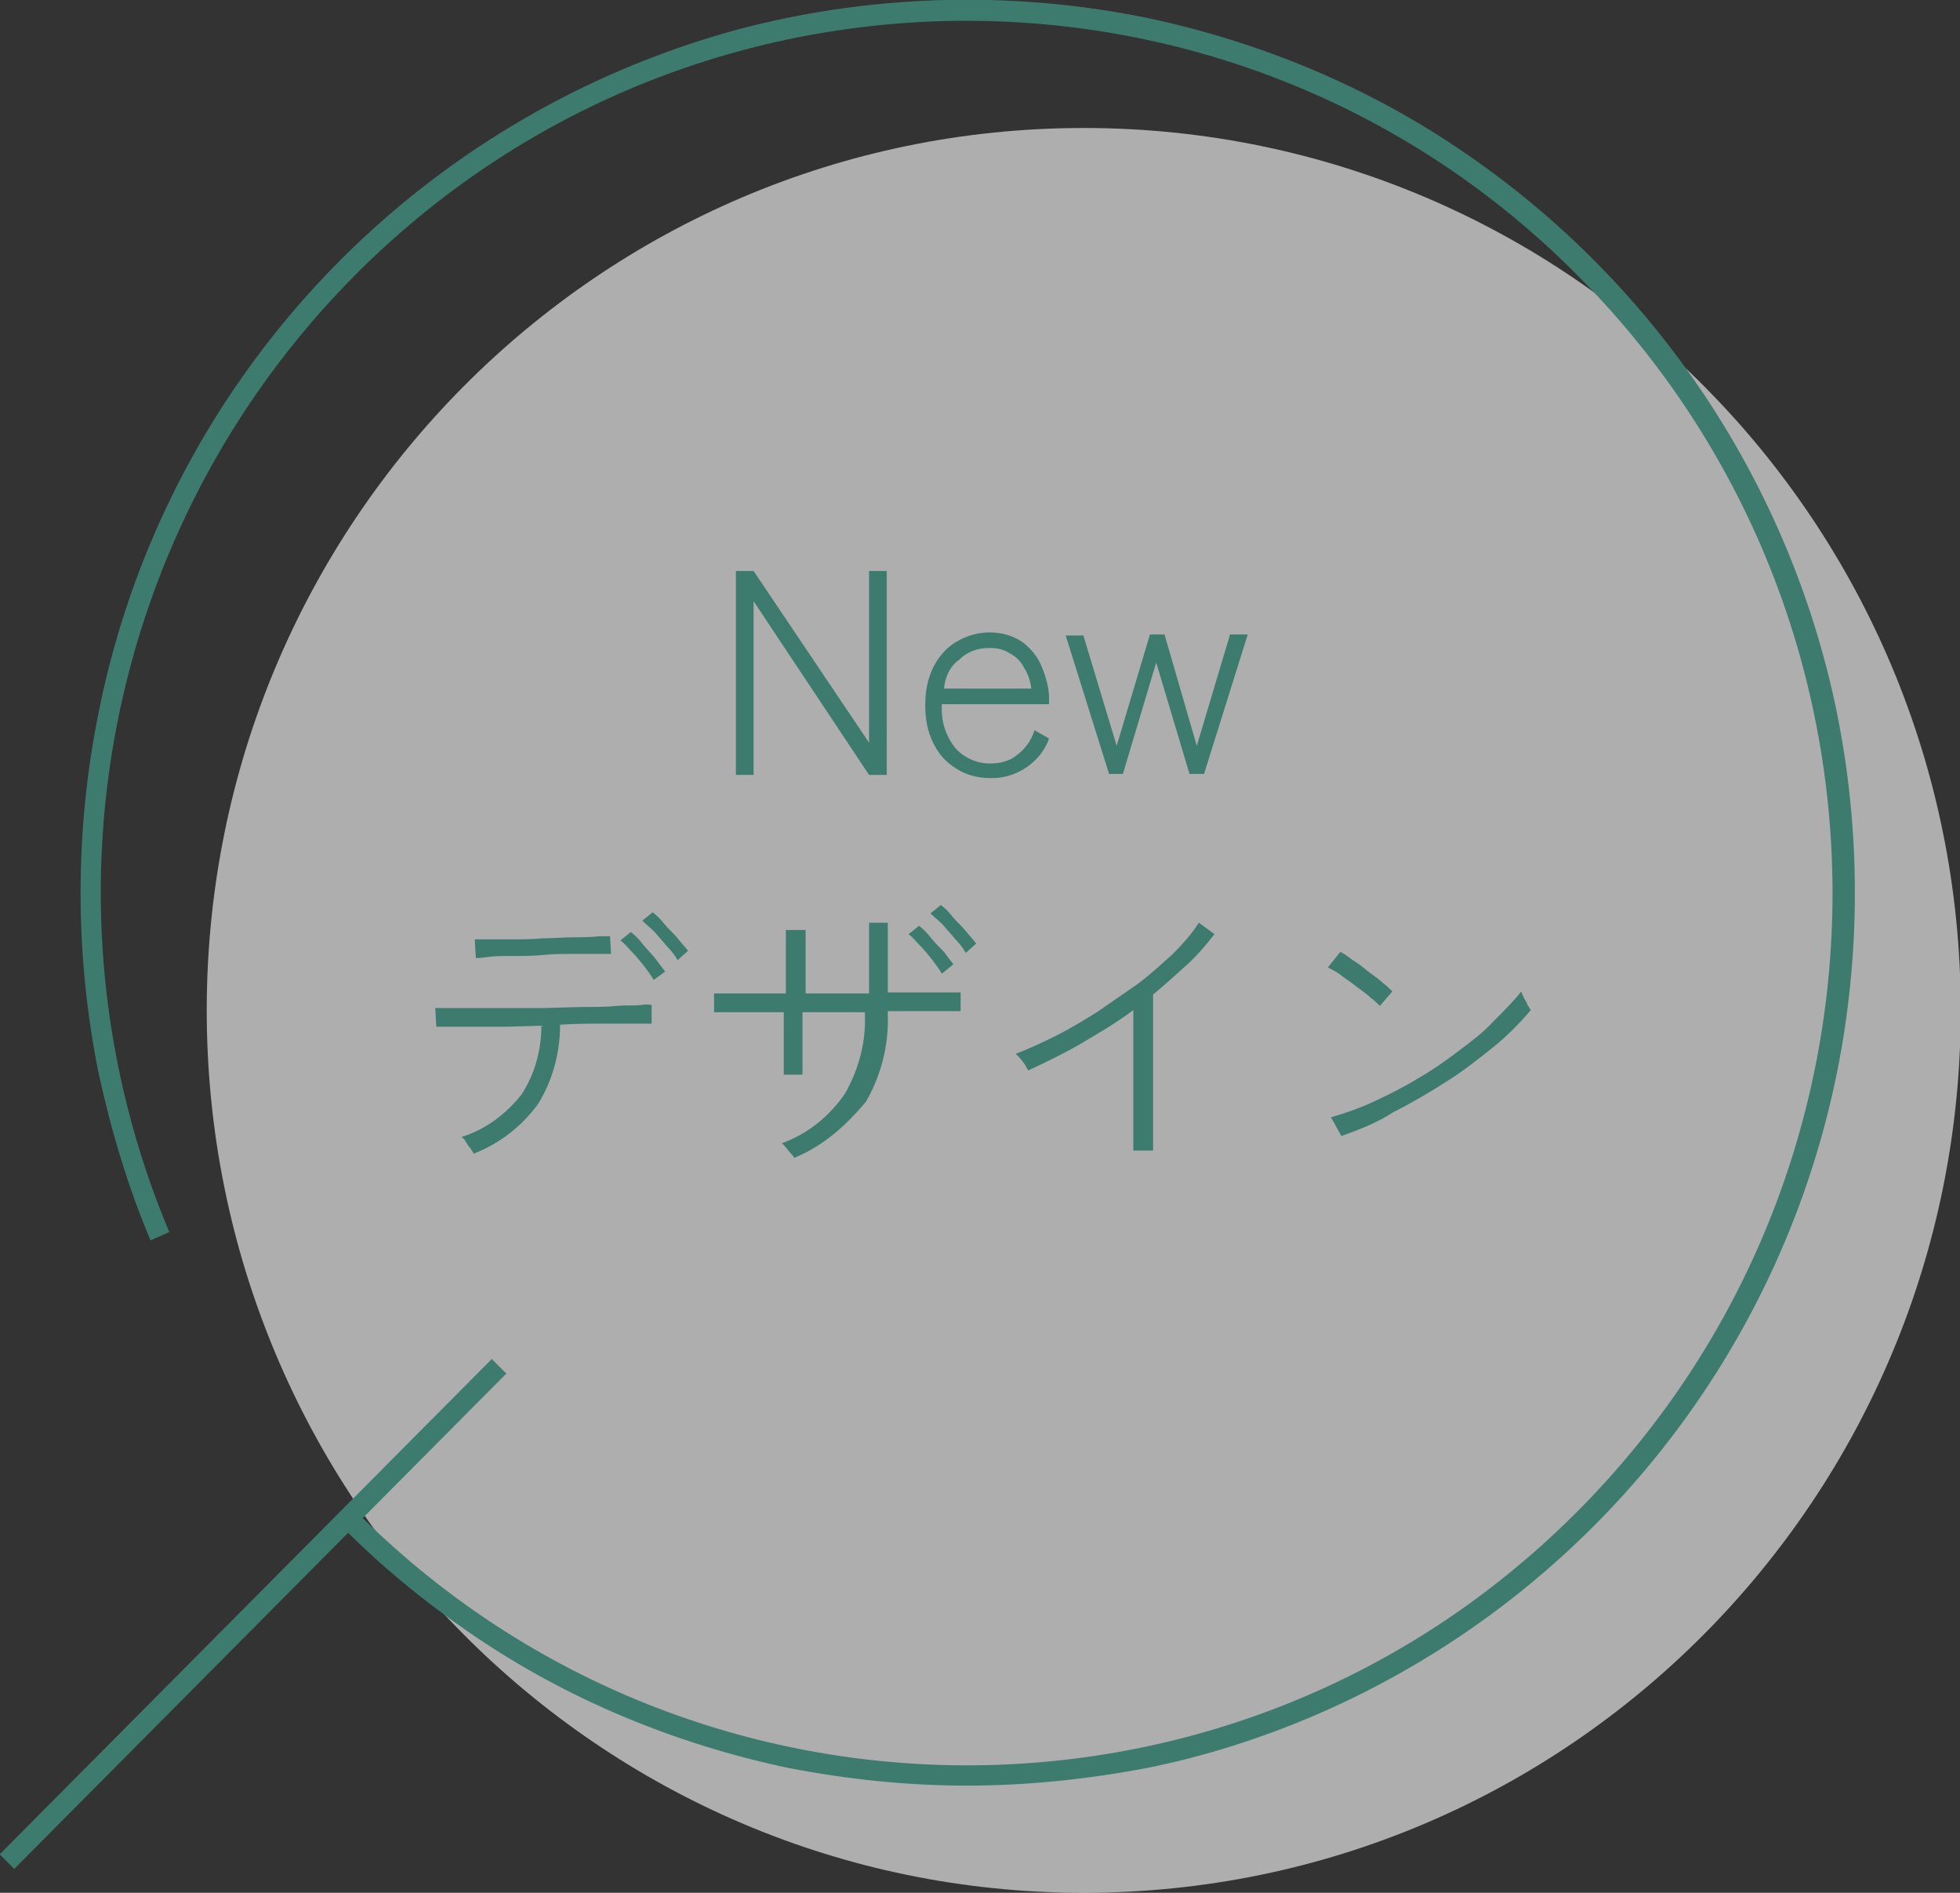 <?xml version="1.0" encoding="utf-8"?>
<!-- Generator: Adobe Illustrator 27.0.0, SVG Export Plug-In . SVG Version: 6.00 Build 0)  -->
<svg version="1.1" id="レイヤー_1" xmlns="http://www.w3.org/2000/svg" xmlns:xlink="http://www.w3.org/1999/xlink" x="0px"
	 y="0px" viewBox="0 0 188.4 181.9" style="enable-background:new 0 0 188.4 181.9;" xml:space="preserve">
<rect x="0" y="0" width="188.4" height="181.9" fill="#333333" stroke="none"/>
<style type="text/css">
	.st0{opacity:0.602;fill:#FFFFFF;enable-background:new    ;}
	.st1{fill:#3E7B6F;}
</style>
<g transform="translate(20.137 -3.327)">
	<g transform="translate(-22.366 4.327)">
		<path class="st0" d="M190.7,96.1c0,46.8-37.7,84.8-84.3,84.8s-84.3-38-84.3-84.8s37.7-84.8,84.3-84.8S190.7,49.2,190.7,96.1"/>
		<path class="st1" d="M3.6,178.6l-1.4-1.4l47.3-47.6l1.4,1.4L3.6,178.6z"/>
		<path class="st1" d="M95.2,170.6c-5.8,0-11.5-0.6-17.2-1.7c-10.9-2.3-21.3-6.6-30.5-12.9c-4.5-3.1-8.8-6.6-12.6-10.5l1.4-1.4
			c32.2,32.5,84.7,32.8,117.2,0.5c0.2-0.2,0.4-0.4,0.5-0.5c32.5-32.8,32.5-85.7,0-118.5C121.8-7,69.3-7.2,36.8,25
			c-0.2,0.2-0.4,0.4-0.5,0.5c-24,24.2-31,60.5-17.8,91.9l-1.8,0.8c-2.2-5.2-3.8-10.6-5-16.1c-2.3-11.4-2.3-23.2,0-34.6
			C17.2,39.9,36,16.8,62,5.7c5.2-2.2,10.5-3.9,16-5c11.3-2.3,23-2.3,34.4,0c10.9,2.3,21.3,6.6,30.5,12.9
			c18.5,12.6,31.4,31.9,35.9,53.9c2.3,11.4,2.3,23.2,0,34.6c-5.6,27.6-24.4,50.7-50.3,61.8c-5.2,2.2-10.5,3.9-16,5
			C106.7,170,100.9,170.6,95.2,170.6z"/>
	</g>
	<path class="st1" d="M50.6,77.8V58.2h1.7l11.1,16.5V58.2h1.7v19.6h-1.7L52.3,61.1v16.7H50.6z M75,78.1c-1.1,0-2.3-0.3-3.2-0.9
		c-1-0.6-1.7-1.4-2.2-2.4c-0.6-1.2-0.8-2.4-0.8-3.7c0-1.3,0.2-2.5,0.8-3.7c0.5-1,1.3-1.9,2.2-2.4c1-0.6,2.1-0.9,3.2-0.9
		c1.1,0,2.2,0.3,3.1,0.9c0.8,0.6,1.5,1.4,1.9,2.4c0.4,1,0.7,2,0.7,3v0.6H70.4c-0.1,1.5,0.3,2.9,1.2,4.1c0.8,1,2.1,1.6,3.4,1.6
		c0.9,0,1.9-0.2,2.6-0.8c0.8-0.6,1.4-1.4,1.7-2.4l1.4,0.8C79.9,76.6,77.5,78.2,75,78.1z M70.6,69.5H79c-0.1-0.7-0.3-1.4-0.7-2
		c-0.3-0.6-0.8-1.1-1.4-1.4c-0.6-0.4-1.3-0.5-1.9-0.5c-1.1,0-2.1,0.3-2.9,1.1C71.2,67.3,70.7,68.4,70.6,69.5z M86.5,77.8l-4.2-13.4
		H84L87.2,75l3.2-10.7h1.4L94.9,75l3.2-10.7h1.7l-4.2,13.4h-1.4l-3.2-10.7l-3.2,10.7H86.5z M25.4,114.2c-0.1-0.2-0.2-0.3-0.3-0.5
		c-0.2-0.2-0.3-0.4-0.5-0.7c-0.1-0.2-0.2-0.3-0.4-0.4c2.3-0.7,4.3-2.2,5.8-4.1c1.3-2,1.9-4.3,1.9-6.6l-3.6,0.1c-1.2,0-2.2,0-3.2,0
		c-1,0-1.7,0-2.3,0c-0.6,0-0.9,0-1,0l-0.1-1.8h1c0.6,0,1.4,0,2.4,0c1,0,2.1,0,3.3,0c1.2,0,2.5,0,3.7,0l3.7-0.1c1.2,0,2.3,0,3.3-0.1
		s1.8,0,2.4-0.1s0.9,0,1,0l0,1.8l-1.4,0c-0.8,0-1.9,0-3.2,0s-2.7,0-4.2,0.1c0,2.7-0.7,5.3-2.1,7.6C30,111.6,27.9,113.2,25.4,114.2z
		 M25.6,95.4l-0.1-1.8l1.1,0c0.6,0,1.4,0,2.4,0c1,0,2,0,3-0.1c1.1,0,2.1-0.1,3-0.1c0.9,0,1.7,0,2.4-0.1c0.6,0,1,0,1.1,0l0.1,1.7
		c-0.1,0-0.5,0-1.1,0c-0.6,0-1.4,0-2.4,0c-1,0-2,0-3,0.1s-2.1,0.1-3,0.1c-1,0-1.7,0-2.4,0.1C26,95.4,25.7,95.4,25.6,95.4L25.6,95.4z
		 M42.7,97.5c-0.3-0.5-0.6-0.9-0.9-1.3c-0.4-0.5-0.8-1-1.2-1.4c-0.4-0.4-0.7-0.8-1.1-1.1l1-0.8c0.4,0.3,0.8,0.7,1.1,1.1
		c0.4,0.5,0.9,1,1.3,1.5c0.3,0.4,0.6,0.8,0.9,1.2L42.7,97.5z M45,95.6c-0.3-0.5-0.6-0.9-1-1.3c-0.4-0.5-0.8-0.9-1.2-1.4
		c-0.4-0.4-0.8-0.7-1.2-1.1l1-0.8c0.4,0.3,0.8,0.7,1.1,1.1c0.4,0.5,0.9,0.9,1.3,1.4c0.3,0.4,0.7,0.8,1,1.2L45,95.6z M56.2,114.6
		c-0.1-0.2-0.2-0.3-0.3-0.4l-0.5-0.6c-0.1-0.1-0.2-0.3-0.4-0.4c2.5-0.9,4.6-2.6,6.1-4.8c1.3-2.3,2-4.9,1.9-7.5v-0.3H57v6h-1.8v-6
		c-1.2,0-2.3,0-3.2,0c-1,0-1.8,0-2.4,0s-1,0-1.1,0v-1.8c0.1,0,0.5,0,1.1,0c0.6,0,1.5,0,2.5,0c1,0,2.1,0,3.3,0v-5.1c0-0.3,0-0.7,0-1
		h1.9c0,0.1,0,0.4,0,1c0,0.6,0,1.3,0,2.2c0,0.9,0,1.9,0,2.9h6.1c0-0.4,0-0.9,0-1.6s0-1.4,0-2.2c0-0.7,0-1.4,0-2c0-0.6,0-0.9,0-1h1.8
		v6.7c1.2,0,2.3,0,3.3,0s1.8,0,2.5,0c0.7,0,1.1,0,1.2,0v1.8c-0.1,0-0.5,0-1.2,0c-0.7,0-1.5,0-2.5,0c-1,0-2.1,0-3.3,0v0.3
		c0.1,2.9-0.6,5.8-2.1,8.4C61.1,111.6,58.9,113.5,56.2,114.6z M70.4,96.9c-0.3-0.5-0.6-0.9-0.9-1.3c-0.4-0.5-0.8-1-1.2-1.4
		c-0.4-0.4-0.7-0.8-1.1-1.1l1-0.8c0.4,0.3,0.8,0.7,1.1,1.1c0.4,0.5,0.9,1,1.3,1.4c0.3,0.4,0.6,0.8,0.9,1.2L70.4,96.9z M72.7,94.9
		c-0.3-0.5-0.6-0.9-1-1.3c-0.4-0.5-0.8-0.9-1.2-1.4c-0.4-0.4-0.8-0.7-1.2-1.1l1-0.8c0.4,0.3,0.8,0.7,1.1,1.1
		c0.4,0.5,0.9,0.9,1.3,1.4c0.3,0.4,0.7,0.8,1,1.2L72.7,94.9z M88.8,114v-13.6c-1.6,1.2-3.3,2.2-5,3.2c-1.7,1-3.4,1.8-5.1,2.6
		c-0.2-0.3-0.3-0.6-0.5-0.8c-0.2-0.3-0.4-0.5-0.7-0.8c1.3-0.5,2.6-1.1,3.8-1.7c1.4-0.7,2.7-1.5,4-2.3c1.3-0.9,2.6-1.8,3.9-2.7
		c1.2-0.9,2.3-1.9,3.4-2.9c0.9-0.9,1.8-1.9,2.5-3l1.5,1.1C95.9,94,95,95.1,94,96c-1.1,1-2.2,2-3.3,2.9v15H88.8z M108.8,112.5l-1-1.8
		c1.4-0.4,2.8-0.9,4.1-1.5c1.5-0.7,2.9-1.4,4.2-2.2c1.4-0.8,2.7-1.7,4-2.7c1.2-0.9,2.4-1.8,3.4-2.9c0.9-0.9,1.8-1.8,2.6-2.8
		c0,0.1,0.1,0.3,0.2,0.5c0.1,0.3,0.3,0.5,0.4,0.8c0.1,0.2,0.2,0.3,0.3,0.5c-1,1.2-2.2,2.4-3.4,3.4c-1.5,1.2-3,2.4-4.6,3.4
		c-1.7,1.1-3.4,2.1-5.2,3C112.3,111.2,110.5,111.9,108.8,112.5L108.8,112.5z M112.5,100c-0.3-0.3-0.6-0.6-0.9-0.8
		c-0.4-0.4-0.9-0.7-1.4-1.1c-0.5-0.4-1-0.7-1.5-1.1c-0.4-0.3-0.8-0.5-1.2-0.7l1.2-1.5c0.4,0.2,0.8,0.5,1.2,0.8
		c0.5,0.3,1,0.7,1.5,1.1s1,0.7,1.4,1.1c0.3,0.2,0.6,0.5,0.9,0.8L112.5,100z"/>
</g>
</svg>
